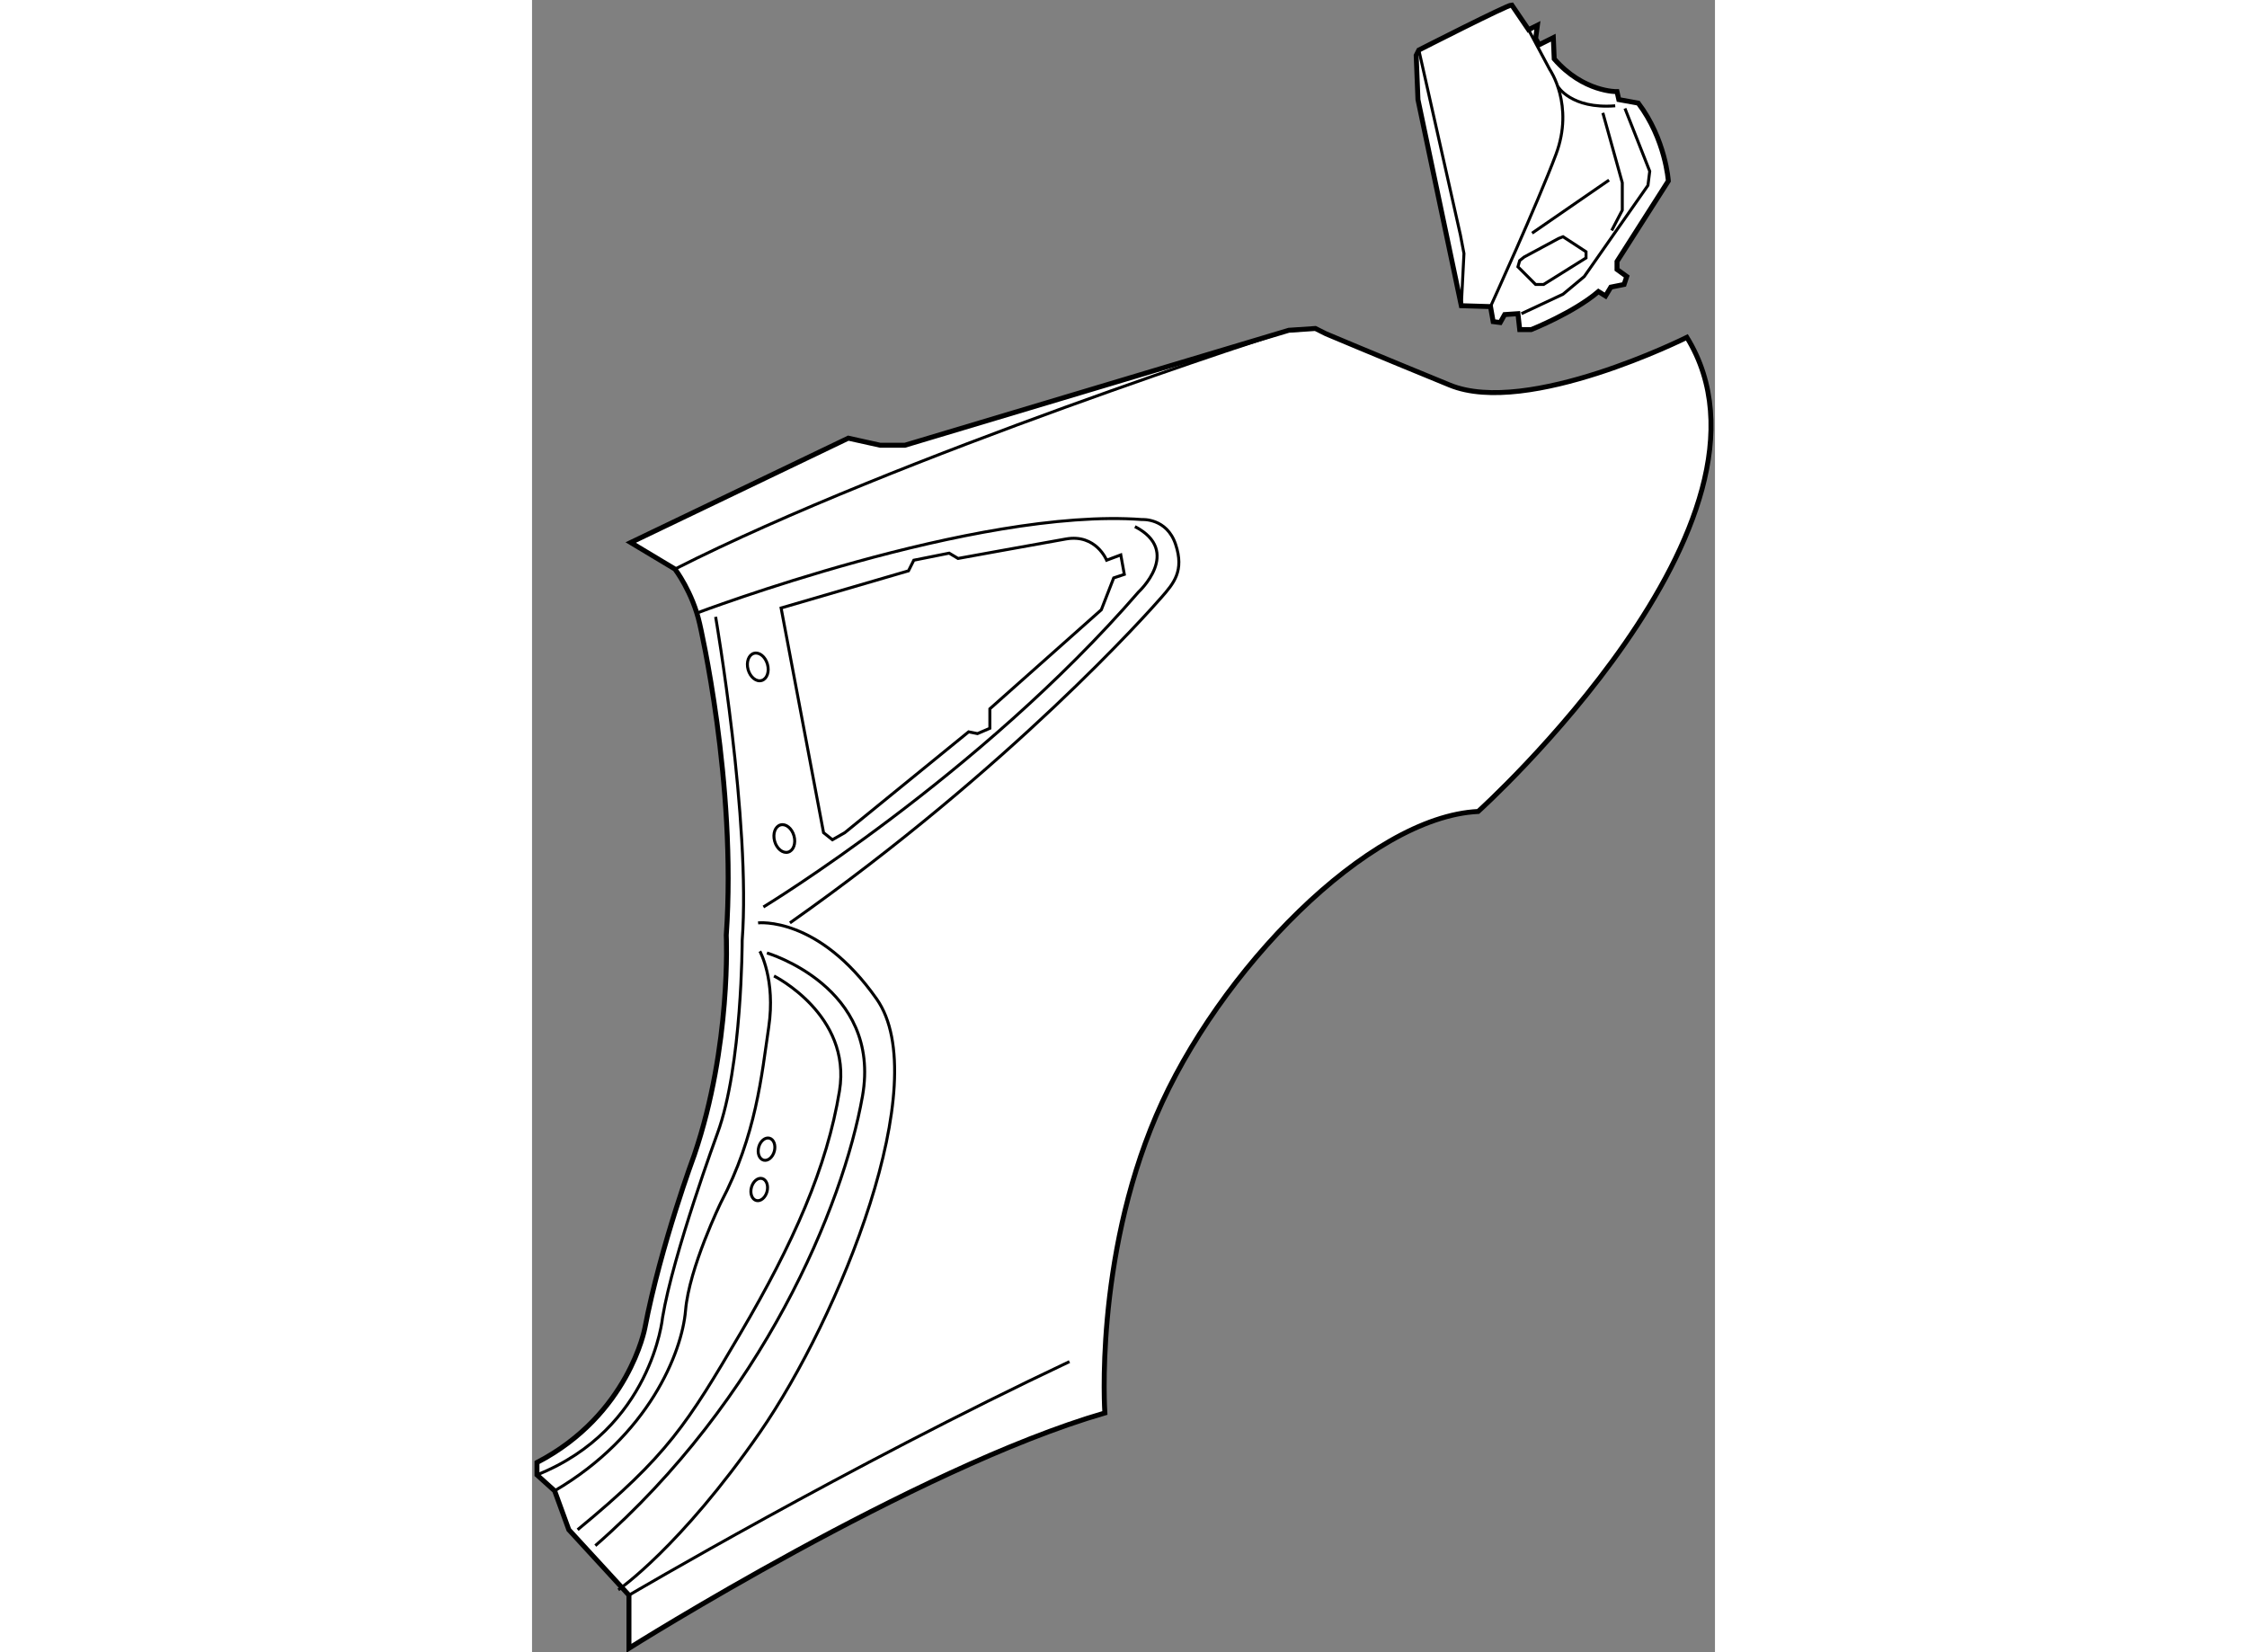 <?xml version="1.0" encoding="utf-8"?>
<!-- Generator: Adobe Illustrator 15.1.0, SVG Export Plug-In . SVG Version: 6.00 Build 0)  -->
<!DOCTYPE svg PUBLIC "-//W3C//DTD SVG 1.1//EN" "http://www.w3.org/Graphics/SVG/1.1/DTD/svg11.dtd">
<svg version="1.1" xmlns="http://www.w3.org/2000/svg" xmlns:xlink="http://www.w3.org/1999/xlink" x="0px" y="0px" width="244.8px"
	 height="180px" viewBox="25.202 3.269 119.608 167.054" enable-background="new 0 0 244.8 180" xml:space="preserve">
	
<rect x="25.202" y="3.269" width="119.608" height="167.054" fill="#808080" stroke="none"/>
	
<g><path fill="#FFFFFF" stroke="#000000" stroke-width="0.5" d="M35.18,58.124l4.474,2.684c0,0,1.786,2.326,2.503,5.547
				c0,0,3.756,16.096,2.684,31.48c0,0,0.536,11.094-3.221,22.184c0,0-3.398,9.121-5.007,17.527c0,0-1.608,8.768-10.911,13.596v1.252
				l1.787,1.611l1.433,3.934l6.081,6.619v5.365c0,0,28.98-18.246,48.119-23.791c0,0-1.076-15.385,5.186-30.051
				c6.261-14.668,21.465-30.23,32.557-30.766c0,0,32.554-29.335,21.105-47.938c0,0-16.096,8.05-23.968,4.829
				c-7.87-3.22-12.522-5.188-12.522-5.188l-1.073-0.537l-2.683,0.181L62.906,48.286h-2.505l-3.22-0.714L35.18,58.124z"></path><path fill="none" stroke="#000000" stroke-width="0.3" d="M101.723,36.661c0,0-39.53,12.696-62.069,24.146"></path><path fill="none" stroke="#000000" stroke-width="0.3" d="M41.8,65.28c0,0,28.264-10.734,45.077-9.48c0,0,2.503-0.179,3.397,2.505
				c0.896,2.683-0.18,3.935-1.432,5.365c-1.251,1.433-15.206,17.17-37.563,32.913"></path><path fill="none" stroke="#000000" stroke-width="0.3" d="M43.766,65.638c0,0,3.577,20.75,2.684,32.735
				c0,0,0.003,12.697-2.503,19.496c0,0-4.474,12.166-5.546,18.605c0,0-1.072,11.266-12.699,15.918"></path><path fill="none" stroke="#000000" stroke-width="0.3" d="M48.239,99.447c0,0,1.608,2.859,0.894,7.691
				c-0.716,4.828-1.254,10.91-4.83,17.709c0,0-3.218,6.615-3.576,10.908c-0.359,4.293-3.757,12.699-13.238,18.248"></path><path fill="none" stroke="#000000" stroke-width="0.3" d="M48.955,99.625c0,0,11.627,3.398,9.658,14.488
				c-1.968,11.092-10.015,30.592-27.01,45.436"></path><path fill="none" stroke="#000000" stroke-width="0.3" d="M49.669,101.949c0,0,7.874,3.932,6.62,11.625
				s-4.651,15.385-10.019,24.508c-5.365,9.123-7.334,12.342-16.457,19.855"></path><path fill="none" stroke="#000000" stroke-width="0.3" d="M48.059,96.582c0,0,6.084-0.715,11.987,7.691
				c5.902,8.408-3.757,32.201-11.807,43.826s-14.312,15.918-14.312,15.918"></path><path fill="none" stroke="#000000" stroke-width="0.3" d="M35.002,164.557c0,0,22.18-13.061,44.54-23.615"></path><path fill="none" stroke="#000000" stroke-width="0.3" d="M50.386,64.742l4.293,22.719l0.894,0.715l1.253-0.715l12.521-10.196
				l0.896,0.179l1.251-0.537v-1.968l11.271-10.017l1.251-3.22l1.073-0.358l-0.356-1.969l-1.432,0.536c0,0-1.076-2.683-4.115-2.146
				c-3.039,0.538-10.91,1.969-10.91,1.969l-0.896-0.536l-3.576,0.714l-0.537,1.074L50.386,64.742z"></path><path fill="none" stroke="#000000" stroke-width="0.3" d="M48.596,94.973c0,0,21.824-13.239,37.923-31.841
				c0,0,4.472-4.113-0.358-6.618"></path><path fill="none" stroke="#000000" stroke-width="0.3" d="M49.007,70.429c0.214,0.758-0.048,1.495-0.59,1.646
				c-0.54,0.156-1.152-0.339-1.366-1.098c-0.214-0.764,0.051-1.501,0.591-1.652C48.183,69.175,48.793,69.665,49.007,70.429z"></path><path fill="none" stroke="#000000" stroke-width="0.3" d="M51.689,87.779c0.214,0.758-0.048,1.497-0.588,1.647
				c-0.542,0.155-1.153-0.339-1.367-1.099c-0.214-0.763,0.05-1.5,0.591-1.651S51.476,87.016,51.689,87.779z"></path><ellipse transform="matrix(0.966 0.258 -0.258 0.966 33.524 -8.245)" fill="none" stroke="#000000" stroke-width="0.3" cx="48.166" cy="123.559" rx="0.817" ry="1.15"></ellipse><ellipse transform="matrix(0.966 0.259 -0.259 0.966 32.635 -8.587)" fill="none" stroke="#000000" stroke-width="0.3" cx="48.877" cy="119.45" rx="0.817" ry="1.149"></ellipse></g>



	
<g><path fill="#FFFFFF" stroke="#000000" stroke-width="0.5" d="M124.26,3.769c-0.446,0-9.392,4.562-9.392,4.562L114.6,8.867
				l0.179,4.474l4.383,20.838l2.952,0.091l0.269,1.52l0.714,0.09l0.448-0.805l1.342-0.09l0.179,1.609h1.164
				c0,0,4.291-1.7,6.797-3.847l0.715,0.449l0.538-0.896l1.341-0.269l0.269-0.805l-0.985-0.714v-0.806l5.188-8.14
				c0,0-0.271-4.205-3.04-7.872l-1.968-0.355l-0.18-0.805c0,0-3.398,0.088-6.35-3.311l-0.09-2.146l-1.431,0.716l-0.357-0.626
				l0.178-1.341l-0.893,0.446L124.26,3.769z"></path><polyline fill="none" stroke="#000000" stroke-width="0.3" points="114.868,8.331 119.071,27.025 119.43,28.903 119.161,34.178 		
				"></polyline><polyline fill="none" stroke="#000000" stroke-width="0.3" points="133.474,14.682 135.439,21.746 135.439,24.52 134.367,26.577 
						"></polyline><polyline fill="none" stroke="#000000" stroke-width="0.3" points="125.242,34.984 129.447,33.016 131.594,31.227 138.033,22.014 
				138.213,20.584 135.708,14.234 		"></polyline><line fill="none" stroke="#000000" stroke-width="0.3" x1="126.316" y1="26.844" x2="134.098" y2="21.478"></line><polygon fill="none" stroke="#000000" stroke-width="0.3" points="125.511,29.259 128.999,27.38 129.447,27.203 131.772,28.723 
				131.772,29.349 127.479,32.032 126.675,32.032 124.886,30.244 125.064,29.618 		"></polygon><path fill="none" stroke="#000000" stroke-width="0.3" d="M125.96,6.274l2.146,4.024c0,0,2.503,3.579,0.624,8.587
				c-1.878,5.007-6.617,15.384-6.617,15.384"></path><path fill="none" stroke="#000000" stroke-width="0.3" d="M128.911,11.999c0,0,1.342,2.323,5.813,1.967"></path></g>


</svg>